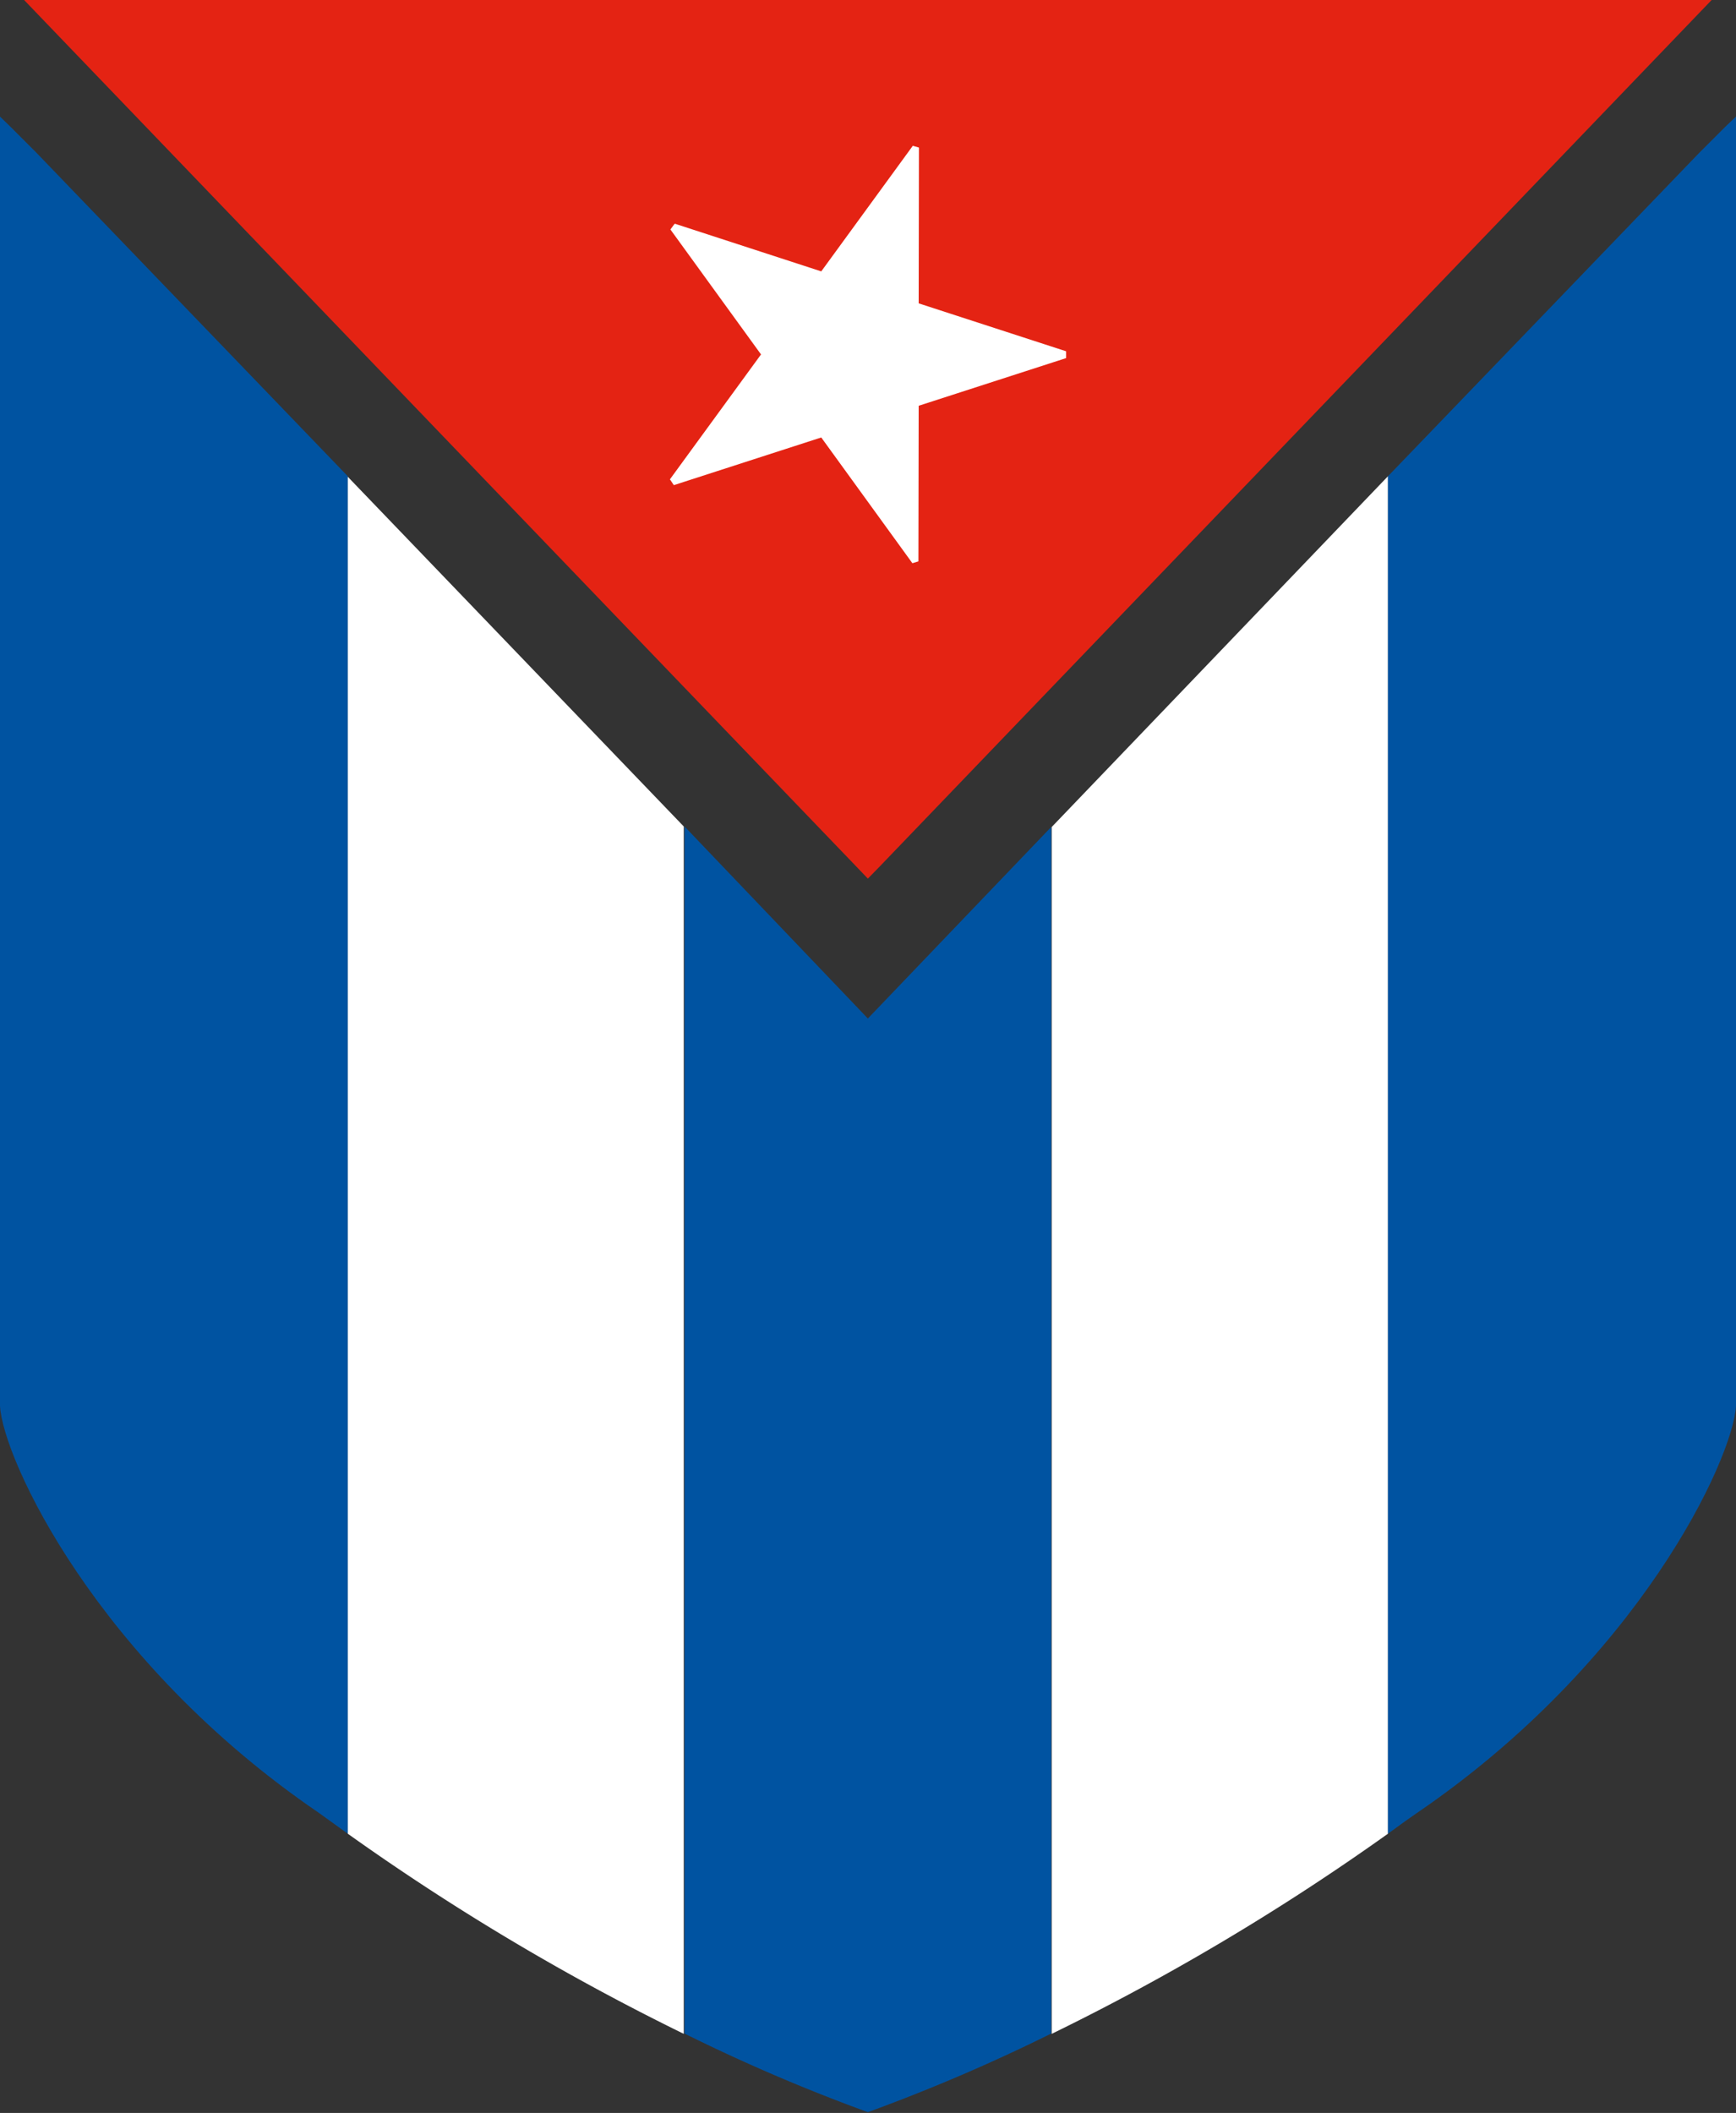 <svg xmlns="http://www.w3.org/2000/svg" viewBox="0 0 66.29 80.66"><rect x="0" y="0" width="66.29" height="80.66" fill="#333333" stroke="none"/><defs><style>.cls-1{fill:#0053a1;}.cls-2{fill:#fff;}.cls-3{fill:#e42313;}</style></defs><title>cubagob icon</title><g id="Capa_2" data-name="Capa 2"><g id="Capa_1-2" data-name="Capa 1"><path class="cls-1" d="M0,4.45l.4.39,1,1L13.28,18.18V70l-1.11-.8C3.69,63.42.11,55.7,0,53.67V4.45Z"/><path class="cls-2" d="M13.28,18.2V70a91.07,91.07,0,0,0,12.83,7.64V31.55Z"/><path class="cls-2" d="M40.16,31.57V77.64A90.4,90.4,0,0,0,53,70V18.18Z"/><path class="cls-1" d="M33.14,38.88l-7-7.33V77.63a68.5,68.5,0,0,0,7,3,68.92,68.92,0,0,0,7-3V31.57Z"/><path class="cls-1" d="M66.29,4.45l-.41.39-1,1L53,18.18V70c.36-.26.71-.52,1.09-.78C62.6,63.42,66.17,55.7,66.29,53.67V4.45Z"/><polygon class="cls-3" points="65.36 0 33.58 33.09 33.14 33.54 32.69 33.07 0.92 0 65.36 0"/><polygon class="cls-2" points="40.71 13.67 40.71 13.63 40.71 13.41 35.08 11.58 35.09 5.64 35.08 5.63 34.87 5.57 34.87 5.57 34.86 5.56 34.86 5.56 31.36 10.36 25.77 8.54 25.74 8.57 25.6 8.76 29.06 13.53 25.58 18.3 25.61 18.34 25.73 18.52 31.36 16.7 34.84 21.5 35.07 21.43 35.08 15.49 40.71 13.67"/></g></g></svg>